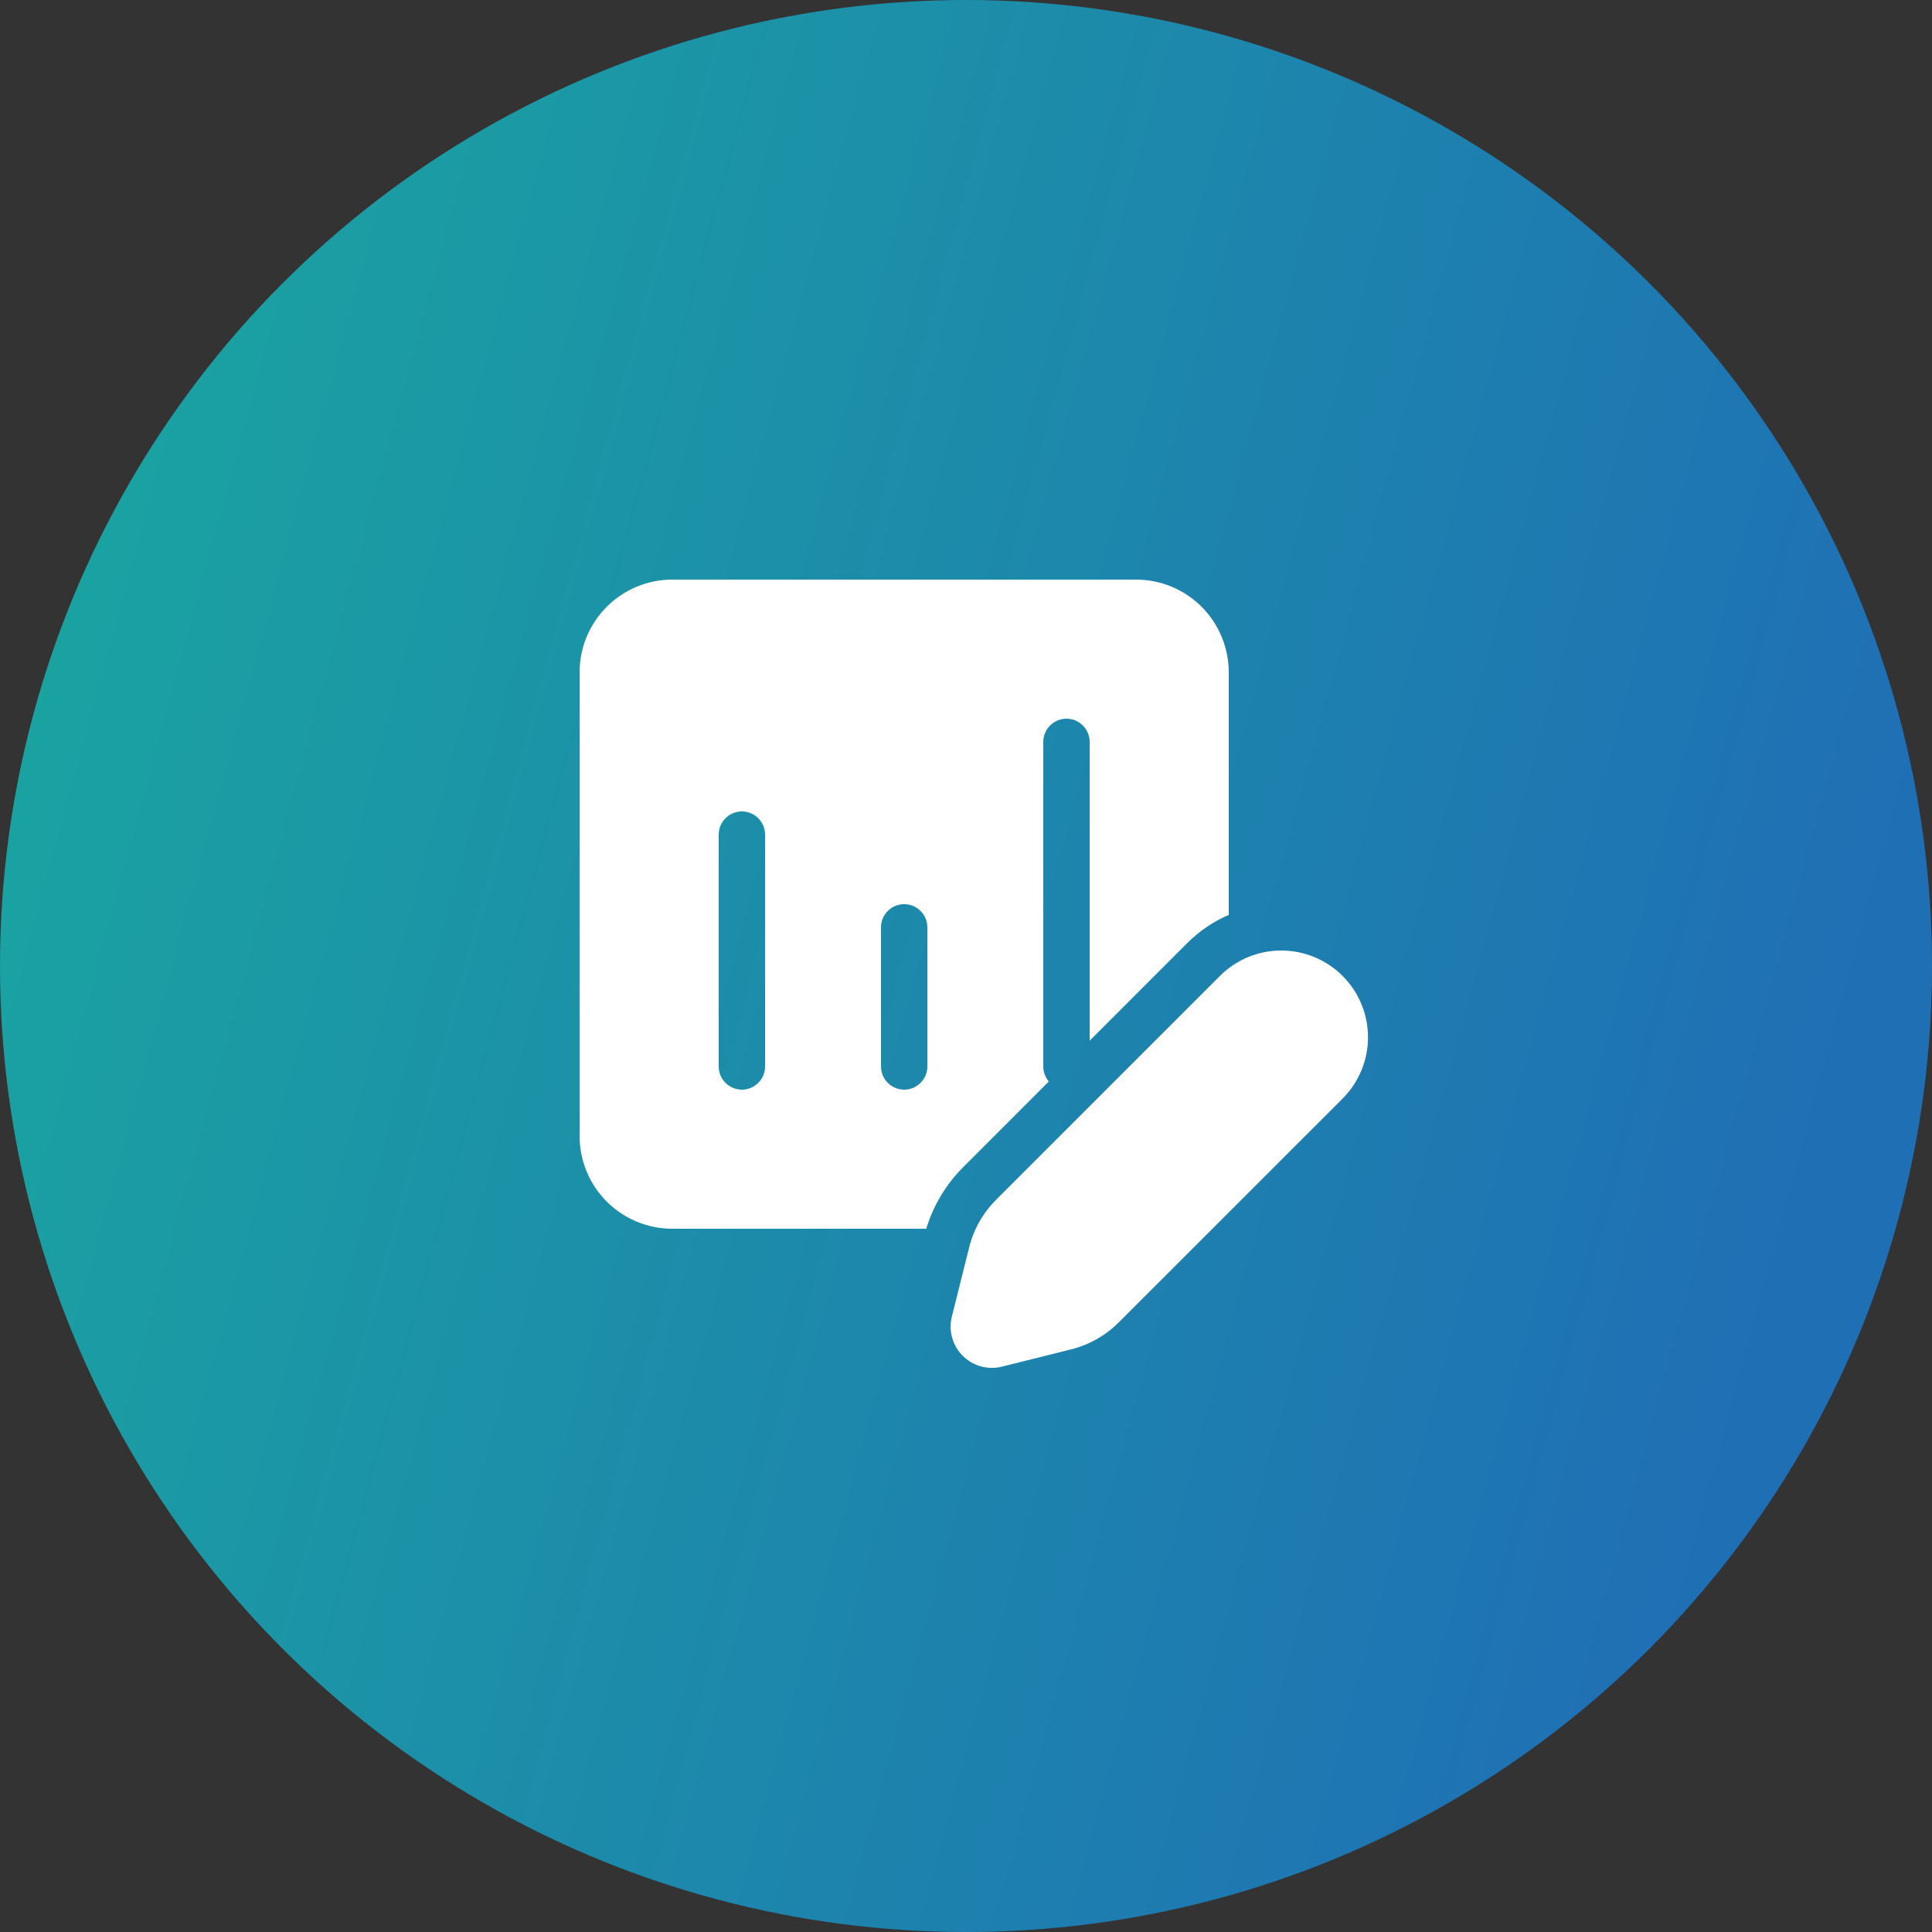 <svg xmlns="http://www.w3.org/2000/svg" width="100" height="100" viewBox="0 0 100 100" fill="none"><rect x="0" y="0" width="100" height="100" fill="#333333" stroke="none"/><circle cx="50" cy="50" r="50" fill="url(#paint0_linear_2369_486)"></circle><path d="M34.8 30C33.527 30 32.306 30.506 31.406 31.406C30.506 32.306 30 33.527 30 34.8V58.8C30 60.073 30.506 61.294 31.406 62.194C32.306 63.094 33.527 63.6 34.8 63.6H47.942C48.307 62.398 48.965 61.301 49.858 60.408L54.286 55.978C54.101 55.761 53.999 55.485 54 55.2V38.4C54 38.082 54.126 37.776 54.352 37.551C54.577 37.326 54.882 37.2 55.2 37.2C55.518 37.2 55.824 37.326 56.048 37.551C56.274 37.776 56.4 38.082 56.4 38.4V53.866L61.447 48.818C62.086 48.18 62.818 47.69 63.6 47.357V34.8C63.6 33.527 63.094 32.306 62.194 31.406C61.294 30.506 60.073 30 58.8 30H34.8ZM46.8 46.8C47.118 46.8 47.423 46.926 47.648 47.151C47.874 47.377 48 47.682 48 48V55.2C48 55.518 47.874 55.824 47.648 56.048C47.423 56.274 47.118 56.4 46.8 56.4C46.482 56.4 46.176 56.274 45.952 56.048C45.726 55.824 45.6 55.518 45.6 55.2V48C45.6 47.682 45.726 47.377 45.952 47.151C46.176 46.926 46.482 46.8 46.8 46.8ZM37.2 43.2C37.2 42.882 37.326 42.577 37.551 42.352C37.776 42.126 38.082 42 38.4 42C38.718 42 39.023 42.126 39.248 42.352C39.474 42.577 39.6 42.882 39.6 43.2V55.2C39.6 55.518 39.474 55.824 39.248 56.048C39.023 56.274 38.718 56.4 38.4 56.4C38.082 56.4 37.776 56.274 37.551 56.048C37.326 55.824 37.2 55.518 37.2 55.2V43.2ZM51.552 62.105L63.144 50.513C63.986 49.671 65.128 49.198 66.319 49.198C67.51 49.199 68.651 49.672 69.493 50.514C70.335 51.356 70.808 52.498 70.808 53.689C70.807 54.88 70.334 56.021 69.492 56.863L57.9 68.453C57.225 69.128 56.379 69.608 55.452 69.84L51.857 70.738C51.499 70.827 51.125 70.822 50.77 70.723C50.415 70.625 50.091 70.436 49.831 70.176C49.57 69.916 49.381 69.592 49.282 69.237C49.184 68.882 49.178 68.508 49.267 68.15L50.167 64.555C50.397 63.628 50.877 62.781 51.554 62.107L51.552 62.105Z" fill="white"></path><defs><linearGradient id="paint0_linear_2369_486" x1="5.333" y1="17" x2="98.821" y2="42.453" gradientUnits="userSpaceOnUse"><stop stop-color="#1AA3A1"></stop><stop offset="1" stop-color="#1F6FB5"></stop></linearGradient></defs></svg>